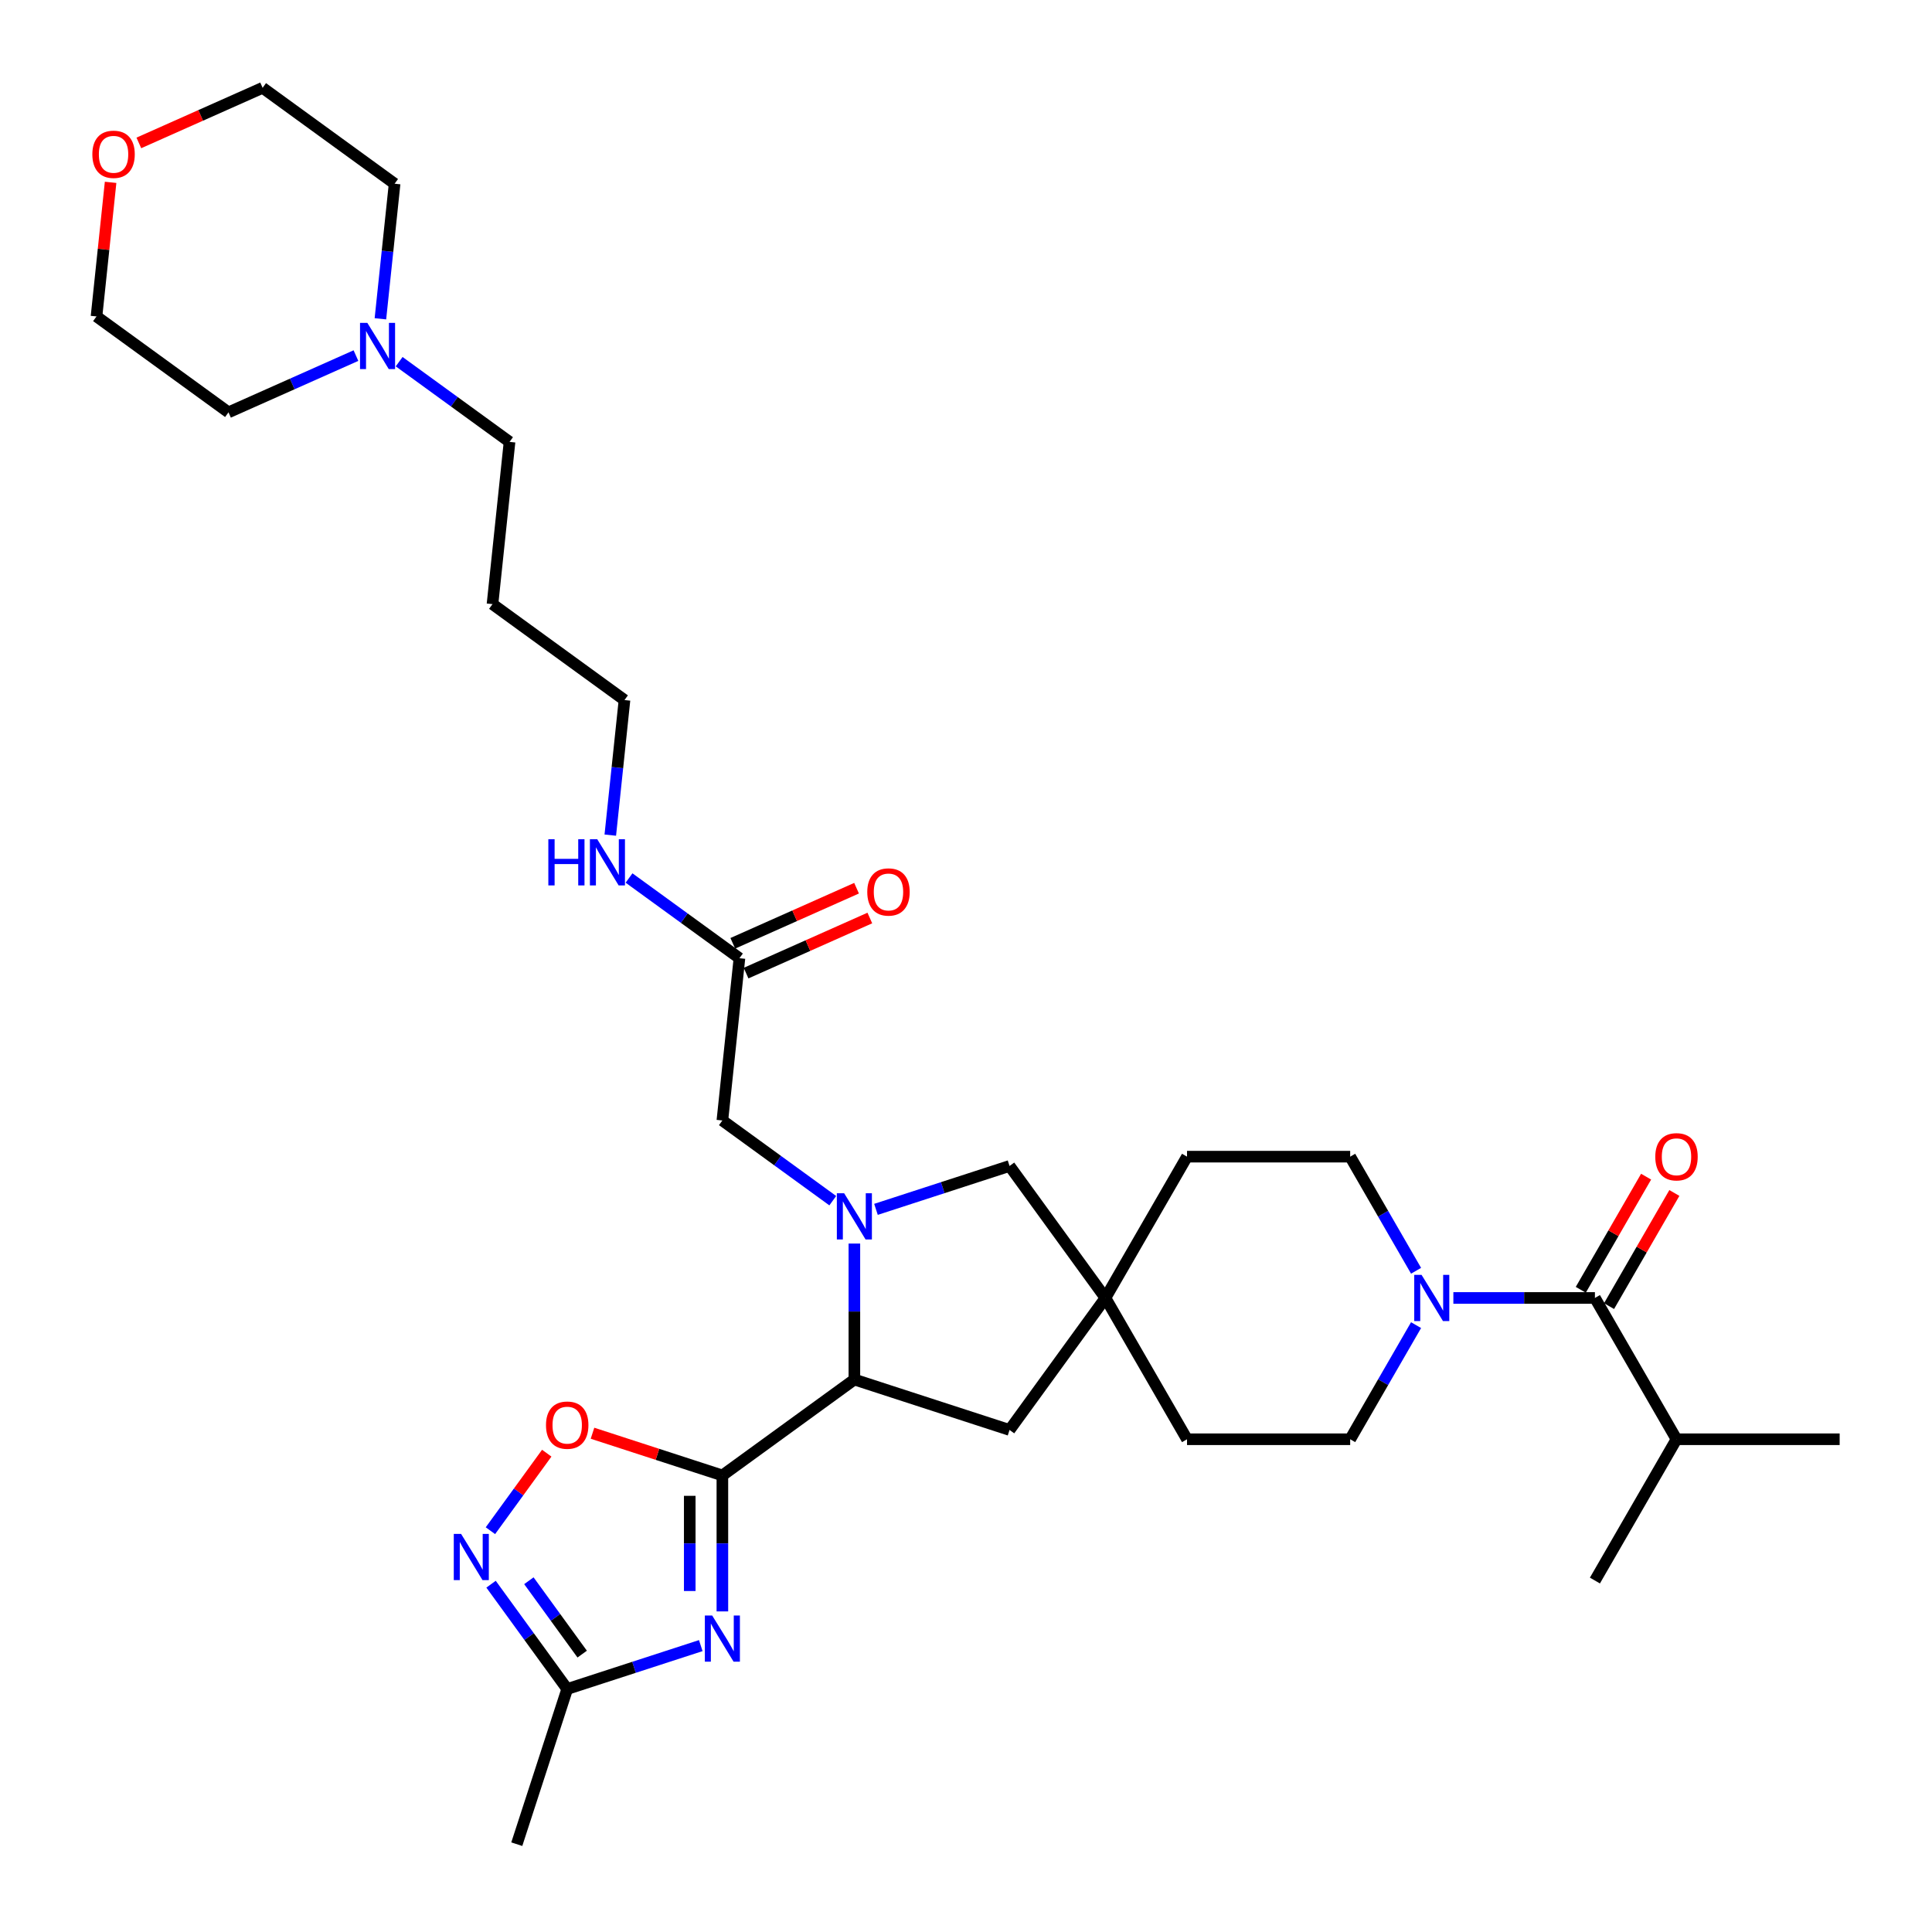 <?xml version='1.0' encoding='iso-8859-1'?>
<svg version='1.1' baseProfile='full'
              xmlns='http://www.w3.org/2000/svg'
                      xmlns:rdkit='http://www.rdkit.org/xml'
                      xmlns:xlink='http://www.w3.org/1999/xlink'
                  xml:space='preserve'
width='1000px' height='1000px' viewBox='0 0 1000 1000'>
<!-- END OF HEADER -->
<rect style='opacity:1.0;fill:#FFFFFF;stroke:none' width='1000' height='1000' x='0' y='0'> </rect>
<path class='bond-0' d='M 373.901,763.683 L 373.901,798.873' style='fill:none;fill-rule:evenodd;stroke:#000000;stroke-width:6px;stroke-linecap:butt;stroke-linejoin:miter;stroke-opacity:1' />
<path class='bond-0' d='M 373.901,798.873 L 373.901,834.063' style='fill:none;fill-rule:evenodd;stroke:#0000FF;stroke-width:6px;stroke-linecap:butt;stroke-linejoin:miter;stroke-opacity:1' />
<path class='bond-0' d='M 357.011,774.24 L 357.011,798.873' style='fill:none;fill-rule:evenodd;stroke:#000000;stroke-width:6px;stroke-linecap:butt;stroke-linejoin:miter;stroke-opacity:1' />
<path class='bond-0' d='M 357.011,798.873 L 357.011,823.506' style='fill:none;fill-rule:evenodd;stroke:#0000FF;stroke-width:6px;stroke-linecap:butt;stroke-linejoin:miter;stroke-opacity:1' />
<path class='bond-2' d='M 373.901,763.683 L 442.223,714.044' style='fill:none;fill-rule:evenodd;stroke:#000000;stroke-width:6px;stroke-linecap:butt;stroke-linejoin:miter;stroke-opacity:1' />
<path class='bond-3' d='M 373.901,763.683 L 340.288,752.761' style='fill:none;fill-rule:evenodd;stroke:#000000;stroke-width:6px;stroke-linecap:butt;stroke-linejoin:miter;stroke-opacity:1' />
<path class='bond-3' d='M 340.288,752.761 L 306.675,741.839' style='fill:none;fill-rule:evenodd;stroke:#FF0000;stroke-width:6px;stroke-linecap:butt;stroke-linejoin:miter;stroke-opacity:1' />
<path class='bond-7' d='M 362.72,851.766 L 328.153,862.997' style='fill:none;fill-rule:evenodd;stroke:#0000FF;stroke-width:6px;stroke-linecap:butt;stroke-linejoin:miter;stroke-opacity:1' />
<path class='bond-7' d='M 328.153,862.997 L 293.585,874.229' style='fill:none;fill-rule:evenodd;stroke:#000000;stroke-width:6px;stroke-linecap:butt;stroke-linejoin:miter;stroke-opacity:1' />
<path class='bond-1' d='M 442.223,643.664 L 442.223,678.854' style='fill:none;fill-rule:evenodd;stroke:#0000FF;stroke-width:6px;stroke-linecap:butt;stroke-linejoin:miter;stroke-opacity:1' />
<path class='bond-1' d='M 442.223,678.854 L 442.223,714.044' style='fill:none;fill-rule:evenodd;stroke:#000000;stroke-width:6px;stroke-linecap:butt;stroke-linejoin:miter;stroke-opacity:1' />
<path class='bond-9' d='M 453.404,625.962 L 487.971,614.73' style='fill:none;fill-rule:evenodd;stroke:#0000FF;stroke-width:6px;stroke-linecap:butt;stroke-linejoin:miter;stroke-opacity:1' />
<path class='bond-9' d='M 487.971,614.73 L 522.539,603.498' style='fill:none;fill-rule:evenodd;stroke:#000000;stroke-width:6px;stroke-linecap:butt;stroke-linejoin:miter;stroke-opacity:1' />
<path class='bond-10' d='M 431.041,621.471 L 402.471,600.714' style='fill:none;fill-rule:evenodd;stroke:#0000FF;stroke-width:6px;stroke-linecap:butt;stroke-linejoin:miter;stroke-opacity:1' />
<path class='bond-10' d='M 402.471,600.714 L 373.901,579.956' style='fill:none;fill-rule:evenodd;stroke:#000000;stroke-width:6px;stroke-linecap:butt;stroke-linejoin:miter;stroke-opacity:1' />
<path class='bond-12' d='M 442.223,714.044 L 522.539,740.141' style='fill:none;fill-rule:evenodd;stroke:#000000;stroke-width:6px;stroke-linecap:butt;stroke-linejoin:miter;stroke-opacity:1' />
<path class='bond-4' d='M 282.995,752.162 L 268.418,772.226' style='fill:none;fill-rule:evenodd;stroke:#FF0000;stroke-width:6px;stroke-linecap:butt;stroke-linejoin:miter;stroke-opacity:1' />
<path class='bond-4' d='M 268.418,772.226 L 253.841,792.289' style='fill:none;fill-rule:evenodd;stroke:#0000FF;stroke-width:6px;stroke-linecap:butt;stroke-linejoin:miter;stroke-opacity:1' />
<path class='bond-33' d='M 254.168,819.977 L 273.877,847.103' style='fill:none;fill-rule:evenodd;stroke:#0000FF;stroke-width:6px;stroke-linecap:butt;stroke-linejoin:miter;stroke-opacity:1' />
<path class='bond-33' d='M 273.877,847.103 L 293.585,874.229' style='fill:none;fill-rule:evenodd;stroke:#000000;stroke-width:6px;stroke-linecap:butt;stroke-linejoin:miter;stroke-opacity:1' />
<path class='bond-33' d='M 273.745,818.187 L 287.541,837.175' style='fill:none;fill-rule:evenodd;stroke:#0000FF;stroke-width:6px;stroke-linecap:butt;stroke-linejoin:miter;stroke-opacity:1' />
<path class='bond-33' d='M 287.541,837.175 L 301.337,856.164' style='fill:none;fill-rule:evenodd;stroke:#000000;stroke-width:6px;stroke-linecap:butt;stroke-linejoin:miter;stroke-opacity:1' />
<path class='bond-5' d='M 732.954,685.889 L 715.903,715.422' style='fill:none;fill-rule:evenodd;stroke:#0000FF;stroke-width:6px;stroke-linecap:butt;stroke-linejoin:miter;stroke-opacity:1' />
<path class='bond-5' d='M 715.903,715.422 L 698.852,744.955' style='fill:none;fill-rule:evenodd;stroke:#000000;stroke-width:6px;stroke-linecap:butt;stroke-linejoin:miter;stroke-opacity:1' />
<path class='bond-6' d='M 752.258,671.82 L 788.892,671.82' style='fill:none;fill-rule:evenodd;stroke:#0000FF;stroke-width:6px;stroke-linecap:butt;stroke-linejoin:miter;stroke-opacity:1' />
<path class='bond-6' d='M 788.892,671.82 L 825.527,671.82' style='fill:none;fill-rule:evenodd;stroke:#000000;stroke-width:6px;stroke-linecap:butt;stroke-linejoin:miter;stroke-opacity:1' />
<path class='bond-35' d='M 732.954,657.75 L 715.903,628.217' style='fill:none;fill-rule:evenodd;stroke:#0000FF;stroke-width:6px;stroke-linecap:butt;stroke-linejoin:miter;stroke-opacity:1' />
<path class='bond-35' d='M 715.903,628.217 L 698.852,598.684' style='fill:none;fill-rule:evenodd;stroke:#000000;stroke-width:6px;stroke-linecap:butt;stroke-linejoin:miter;stroke-opacity:1' />
<path class='bond-14' d='M 832.84,676.042 L 849.745,646.762' style='fill:none;fill-rule:evenodd;stroke:#000000;stroke-width:6px;stroke-linecap:butt;stroke-linejoin:miter;stroke-opacity:1' />
<path class='bond-14' d='M 849.745,646.762 L 866.65,617.482' style='fill:none;fill-rule:evenodd;stroke:#FF0000;stroke-width:6px;stroke-linecap:butt;stroke-linejoin:miter;stroke-opacity:1' />
<path class='bond-14' d='M 818.213,667.597 L 835.118,638.317' style='fill:none;fill-rule:evenodd;stroke:#000000;stroke-width:6px;stroke-linecap:butt;stroke-linejoin:miter;stroke-opacity:1' />
<path class='bond-14' d='M 835.118,638.317 L 852.023,609.037' style='fill:none;fill-rule:evenodd;stroke:#FF0000;stroke-width:6px;stroke-linecap:butt;stroke-linejoin:miter;stroke-opacity:1' />
<path class='bond-19' d='M 825.527,671.82 L 867.752,744.955' style='fill:none;fill-rule:evenodd;stroke:#000000;stroke-width:6px;stroke-linecap:butt;stroke-linejoin:miter;stroke-opacity:1' />
<path class='bond-27' d='M 293.585,874.229 L 267.488,954.545' style='fill:none;fill-rule:evenodd;stroke:#000000;stroke-width:6px;stroke-linecap:butt;stroke-linejoin:miter;stroke-opacity:1' />
<path class='bond-8' d='M 572.177,671.82 L 522.539,740.141' style='fill:none;fill-rule:evenodd;stroke:#000000;stroke-width:6px;stroke-linecap:butt;stroke-linejoin:miter;stroke-opacity:1' />
<path class='bond-20' d='M 572.177,671.82 L 614.402,598.684' style='fill:none;fill-rule:evenodd;stroke:#000000;stroke-width:6px;stroke-linecap:butt;stroke-linejoin:miter;stroke-opacity:1' />
<path class='bond-21' d='M 572.177,671.82 L 614.402,744.955' style='fill:none;fill-rule:evenodd;stroke:#000000;stroke-width:6px;stroke-linecap:butt;stroke-linejoin:miter;stroke-opacity:1' />
<path class='bond-34' d='M 572.177,671.82 L 522.539,603.498' style='fill:none;fill-rule:evenodd;stroke:#000000;stroke-width:6px;stroke-linecap:butt;stroke-linejoin:miter;stroke-opacity:1' />
<path class='bond-11' d='M 373.901,579.956 L 382.729,495.969' style='fill:none;fill-rule:evenodd;stroke:#000000;stroke-width:6px;stroke-linecap:butt;stroke-linejoin:miter;stroke-opacity:1' />
<path class='bond-17' d='M 386.164,503.684 L 418.193,489.424' style='fill:none;fill-rule:evenodd;stroke:#000000;stroke-width:6px;stroke-linecap:butt;stroke-linejoin:miter;stroke-opacity:1' />
<path class='bond-17' d='M 418.193,489.424 L 450.223,475.163' style='fill:none;fill-rule:evenodd;stroke:#FF0000;stroke-width:6px;stroke-linecap:butt;stroke-linejoin:miter;stroke-opacity:1' />
<path class='bond-17' d='M 379.294,488.254 L 411.323,473.994' style='fill:none;fill-rule:evenodd;stroke:#000000;stroke-width:6px;stroke-linecap:butt;stroke-linejoin:miter;stroke-opacity:1' />
<path class='bond-17' d='M 411.323,473.994 L 443.353,459.733' style='fill:none;fill-rule:evenodd;stroke:#FF0000;stroke-width:6px;stroke-linecap:butt;stroke-linejoin:miter;stroke-opacity:1' />
<path class='bond-22' d='M 382.729,495.969 L 354.159,475.212' style='fill:none;fill-rule:evenodd;stroke:#000000;stroke-width:6px;stroke-linecap:butt;stroke-linejoin:miter;stroke-opacity:1' />
<path class='bond-22' d='M 354.159,475.212 L 325.589,454.455' style='fill:none;fill-rule:evenodd;stroke:#0000FF;stroke-width:6px;stroke-linecap:butt;stroke-linejoin:miter;stroke-opacity:1' />
<path class='bond-13' d='M 206.601,187.204 L 235.171,207.961' style='fill:none;fill-rule:evenodd;stroke:#0000FF;stroke-width:6px;stroke-linecap:butt;stroke-linejoin:miter;stroke-opacity:1' />
<path class='bond-13' d='M 235.171,207.961 L 263.741,228.718' style='fill:none;fill-rule:evenodd;stroke:#000000;stroke-width:6px;stroke-linecap:butt;stroke-linejoin:miter;stroke-opacity:1' />
<path class='bond-25' d='M 184.239,184.058 L 151.255,198.743' style='fill:none;fill-rule:evenodd;stroke:#0000FF;stroke-width:6px;stroke-linecap:butt;stroke-linejoin:miter;stroke-opacity:1' />
<path class='bond-25' d='M 151.255,198.743 L 118.271,213.429' style='fill:none;fill-rule:evenodd;stroke:#000000;stroke-width:6px;stroke-linecap:butt;stroke-linejoin:miter;stroke-opacity:1' />
<path class='bond-26' d='M 196.898,165.011 L 200.573,130.052' style='fill:none;fill-rule:evenodd;stroke:#0000FF;stroke-width:6px;stroke-linecap:butt;stroke-linejoin:miter;stroke-opacity:1' />
<path class='bond-26' d='M 200.573,130.052 L 204.247,95.093' style='fill:none;fill-rule:evenodd;stroke:#000000;stroke-width:6px;stroke-linecap:butt;stroke-linejoin:miter;stroke-opacity:1' />
<path class='bond-15' d='M 698.852,744.955 L 614.402,744.955' style='fill:none;fill-rule:evenodd;stroke:#000000;stroke-width:6px;stroke-linecap:butt;stroke-linejoin:miter;stroke-opacity:1' />
<path class='bond-16' d='M 698.852,598.684 L 614.402,598.684' style='fill:none;fill-rule:evenodd;stroke:#000000;stroke-width:6px;stroke-linecap:butt;stroke-linejoin:miter;stroke-opacity:1' />
<path class='bond-18' d='M 71.867,73.975 L 103.896,59.715' style='fill:none;fill-rule:evenodd;stroke:#FF0000;stroke-width:6px;stroke-linecap:butt;stroke-linejoin:miter;stroke-opacity:1' />
<path class='bond-18' d='M 103.896,59.715 L 135.926,45.455' style='fill:none;fill-rule:evenodd;stroke:#000000;stroke-width:6px;stroke-linecap:butt;stroke-linejoin:miter;stroke-opacity:1' />
<path class='bond-36' d='M 57.245,94.379 L 53.597,129.085' style='fill:none;fill-rule:evenodd;stroke:#FF0000;stroke-width:6px;stroke-linecap:butt;stroke-linejoin:miter;stroke-opacity:1' />
<path class='bond-36' d='M 53.597,129.085 L 49.95,163.79' style='fill:none;fill-rule:evenodd;stroke:#000000;stroke-width:6px;stroke-linecap:butt;stroke-linejoin:miter;stroke-opacity:1' />
<path class='bond-31' d='M 867.752,744.955 L 952.201,744.955' style='fill:none;fill-rule:evenodd;stroke:#000000;stroke-width:6px;stroke-linecap:butt;stroke-linejoin:miter;stroke-opacity:1' />
<path class='bond-32' d='M 867.752,744.955 L 825.527,818.091' style='fill:none;fill-rule:evenodd;stroke:#000000;stroke-width:6px;stroke-linecap:butt;stroke-linejoin:miter;stroke-opacity:1' />
<path class='bond-28' d='M 315.886,432.262 L 319.561,397.303' style='fill:none;fill-rule:evenodd;stroke:#0000FF;stroke-width:6px;stroke-linecap:butt;stroke-linejoin:miter;stroke-opacity:1' />
<path class='bond-28' d='M 319.561,397.303 L 323.235,362.344' style='fill:none;fill-rule:evenodd;stroke:#000000;stroke-width:6px;stroke-linecap:butt;stroke-linejoin:miter;stroke-opacity:1' />
<path class='bond-23' d='M 263.741,228.718 L 254.914,312.705' style='fill:none;fill-rule:evenodd;stroke:#000000;stroke-width:6px;stroke-linecap:butt;stroke-linejoin:miter;stroke-opacity:1' />
<path class='bond-24' d='M 254.914,312.705 L 323.235,362.344' style='fill:none;fill-rule:evenodd;stroke:#000000;stroke-width:6px;stroke-linecap:butt;stroke-linejoin:miter;stroke-opacity:1' />
<path class='bond-30' d='M 118.271,213.429 L 49.95,163.79' style='fill:none;fill-rule:evenodd;stroke:#000000;stroke-width:6px;stroke-linecap:butt;stroke-linejoin:miter;stroke-opacity:1' />
<path class='bond-29' d='M 204.247,95.093 L 135.926,45.455' style='fill:none;fill-rule:evenodd;stroke:#000000;stroke-width:6px;stroke-linecap:butt;stroke-linejoin:miter;stroke-opacity:1' />
<path  class='atom-1' d='M 368.615 836.174
L 376.452 848.842
Q 377.229 850.092, 378.479 852.355
Q 379.728 854.618, 379.796 854.753
L 379.796 836.174
L 382.971 836.174
L 382.971 860.091
L 379.695 860.091
L 371.283 846.241
Q 370.304 844.619, 369.257 842.762
Q 368.243 840.904, 367.939 840.329
L 367.939 860.091
L 364.831 860.091
L 364.831 836.174
L 368.615 836.174
' fill='#0000FF'/>
<path  class='atom-2' d='M 436.936 617.637
L 444.773 630.304
Q 445.55 631.554, 446.8 633.817
Q 448.05 636.08, 448.117 636.216
L 448.117 617.637
L 451.293 617.637
L 451.293 641.553
L 448.016 641.553
L 439.605 627.703
Q 438.625 626.082, 437.578 624.224
Q 436.564 622.366, 436.26 621.792
L 436.26 641.553
L 433.153 641.553
L 433.153 617.637
L 436.936 617.637
' fill='#0000FF'/>
<path  class='atom-4' d='M 282.606 737.654
Q 282.606 731.911, 285.444 728.702
Q 288.281 725.493, 293.585 725.493
Q 298.888 725.493, 301.726 728.702
Q 304.563 731.911, 304.563 737.654
Q 304.563 743.464, 301.692 746.775
Q 298.821 750.051, 293.585 750.051
Q 288.315 750.051, 285.444 746.775
Q 282.606 743.498, 282.606 737.654
M 293.585 747.349
Q 297.233 747.349, 299.192 744.917
Q 301.185 742.451, 301.185 737.654
Q 301.185 732.959, 299.192 730.594
Q 297.233 728.196, 293.585 728.196
Q 289.937 728.196, 287.944 730.56
Q 285.984 732.925, 285.984 737.654
Q 285.984 742.484, 287.944 744.917
Q 289.937 747.349, 293.585 747.349
' fill='#FF0000'/>
<path  class='atom-5' d='M 238.66 793.95
L 246.497 806.617
Q 247.274 807.867, 248.524 810.13
Q 249.774 812.393, 249.841 812.529
L 249.841 793.95
L 253.016 793.95
L 253.016 817.866
L 249.74 817.866
L 241.329 804.016
Q 240.349 802.395, 239.302 800.537
Q 238.288 798.679, 237.984 798.105
L 237.984 817.866
L 234.877 817.866
L 234.877 793.95
L 238.66 793.95
' fill='#0000FF'/>
<path  class='atom-6' d='M 735.79 659.861
L 743.627 672.529
Q 744.404 673.779, 745.654 676.042
Q 746.904 678.305, 746.972 678.44
L 746.972 659.861
L 750.147 659.861
L 750.147 683.778
L 746.87 683.778
L 738.459 669.928
Q 737.479 668.306, 736.432 666.449
Q 735.419 664.591, 735.115 664.016
L 735.115 683.778
L 732.007 683.778
L 732.007 659.861
L 735.79 659.861
' fill='#0000FF'/>
<path  class='atom-14' d='M 190.133 167.122
L 197.97 179.789
Q 198.747 181.039, 199.997 183.302
Q 201.247 185.566, 201.314 185.701
L 201.314 167.122
L 204.49 167.122
L 204.49 191.038
L 201.213 191.038
L 192.802 177.188
Q 191.822 175.567, 190.775 173.709
Q 189.762 171.851, 189.458 171.277
L 189.458 191.038
L 186.35 191.038
L 186.35 167.122
L 190.133 167.122
' fill='#0000FF'/>
<path  class='atom-15' d='M 856.773 598.752
Q 856.773 593.009, 859.611 589.8
Q 862.448 586.591, 867.752 586.591
Q 873.055 586.591, 875.893 589.8
Q 878.73 593.009, 878.73 598.752
Q 878.73 604.562, 875.859 607.872
Q 872.987 611.149, 867.752 611.149
Q 862.482 611.149, 859.611 607.872
Q 856.773 604.595, 856.773 598.752
M 867.752 608.446
Q 871.4 608.446, 873.359 606.014
Q 875.352 603.548, 875.352 598.752
Q 875.352 594.056, 873.359 591.692
Q 871.4 589.293, 867.752 589.293
Q 864.103 589.293, 862.11 591.658
Q 860.151 594.022, 860.151 598.752
Q 860.151 603.582, 862.11 606.014
Q 864.103 608.446, 867.752 608.446
' fill='#FF0000'/>
<path  class='atom-18' d='M 448.899 461.688
Q 448.899 455.945, 451.736 452.736
Q 454.574 449.527, 459.877 449.527
Q 465.181 449.527, 468.018 452.736
Q 470.856 455.945, 470.856 461.688
Q 470.856 467.498, 467.985 470.809
Q 465.113 474.085, 459.877 474.085
Q 454.608 474.085, 451.736 470.809
Q 448.899 467.532, 448.899 461.688
M 459.877 471.383
Q 463.526 471.383, 465.485 468.951
Q 467.478 466.485, 467.478 461.688
Q 467.478 456.993, 465.485 454.628
Q 463.526 452.23, 459.877 452.23
Q 456.229 452.23, 454.236 454.594
Q 452.277 456.959, 452.277 461.688
Q 452.277 466.519, 454.236 468.951
Q 456.229 471.383, 459.877 471.383
' fill='#FF0000'/>
<path  class='atom-19' d='M 47.799 79.871
Q 47.799 74.128, 50.636 70.919
Q 53.474 67.71, 58.777 67.71
Q 64.081 67.71, 66.918 70.919
Q 69.756 74.128, 69.756 79.871
Q 69.756 85.681, 66.884 88.992
Q 64.013 92.268, 58.777 92.268
Q 53.507 92.268, 50.636 88.992
Q 47.799 85.715, 47.799 79.871
M 58.777 89.566
Q 62.425 89.566, 64.385 87.134
Q 66.378 84.668, 66.378 79.871
Q 66.378 75.175, 64.385 72.811
Q 62.425 70.412, 58.777 70.412
Q 55.129 70.412, 53.136 72.777
Q 51.177 75.142, 51.177 79.871
Q 51.177 84.701, 53.136 87.134
Q 55.129 89.566, 58.777 89.566
' fill='#FF0000'/>
<path  class='atom-23' d='M 283.82 434.373
L 287.063 434.373
L 287.063 444.541
L 299.291 444.541
L 299.291 434.373
L 302.534 434.373
L 302.534 458.289
L 299.291 458.289
L 299.291 447.243
L 287.063 447.243
L 287.063 458.289
L 283.82 458.289
L 283.82 434.373
' fill='#0000FF'/>
<path  class='atom-23' d='M 309.121 434.373
L 316.958 447.04
Q 317.735 448.29, 318.985 450.553
Q 320.234 452.817, 320.302 452.952
L 320.302 434.373
L 323.477 434.373
L 323.477 458.289
L 320.201 458.289
L 311.79 444.439
Q 310.81 442.818, 309.763 440.96
Q 308.749 439.102, 308.445 438.528
L 308.445 458.289
L 305.338 458.289
L 305.338 434.373
L 309.121 434.373
' fill='#0000FF'/>
</svg>
